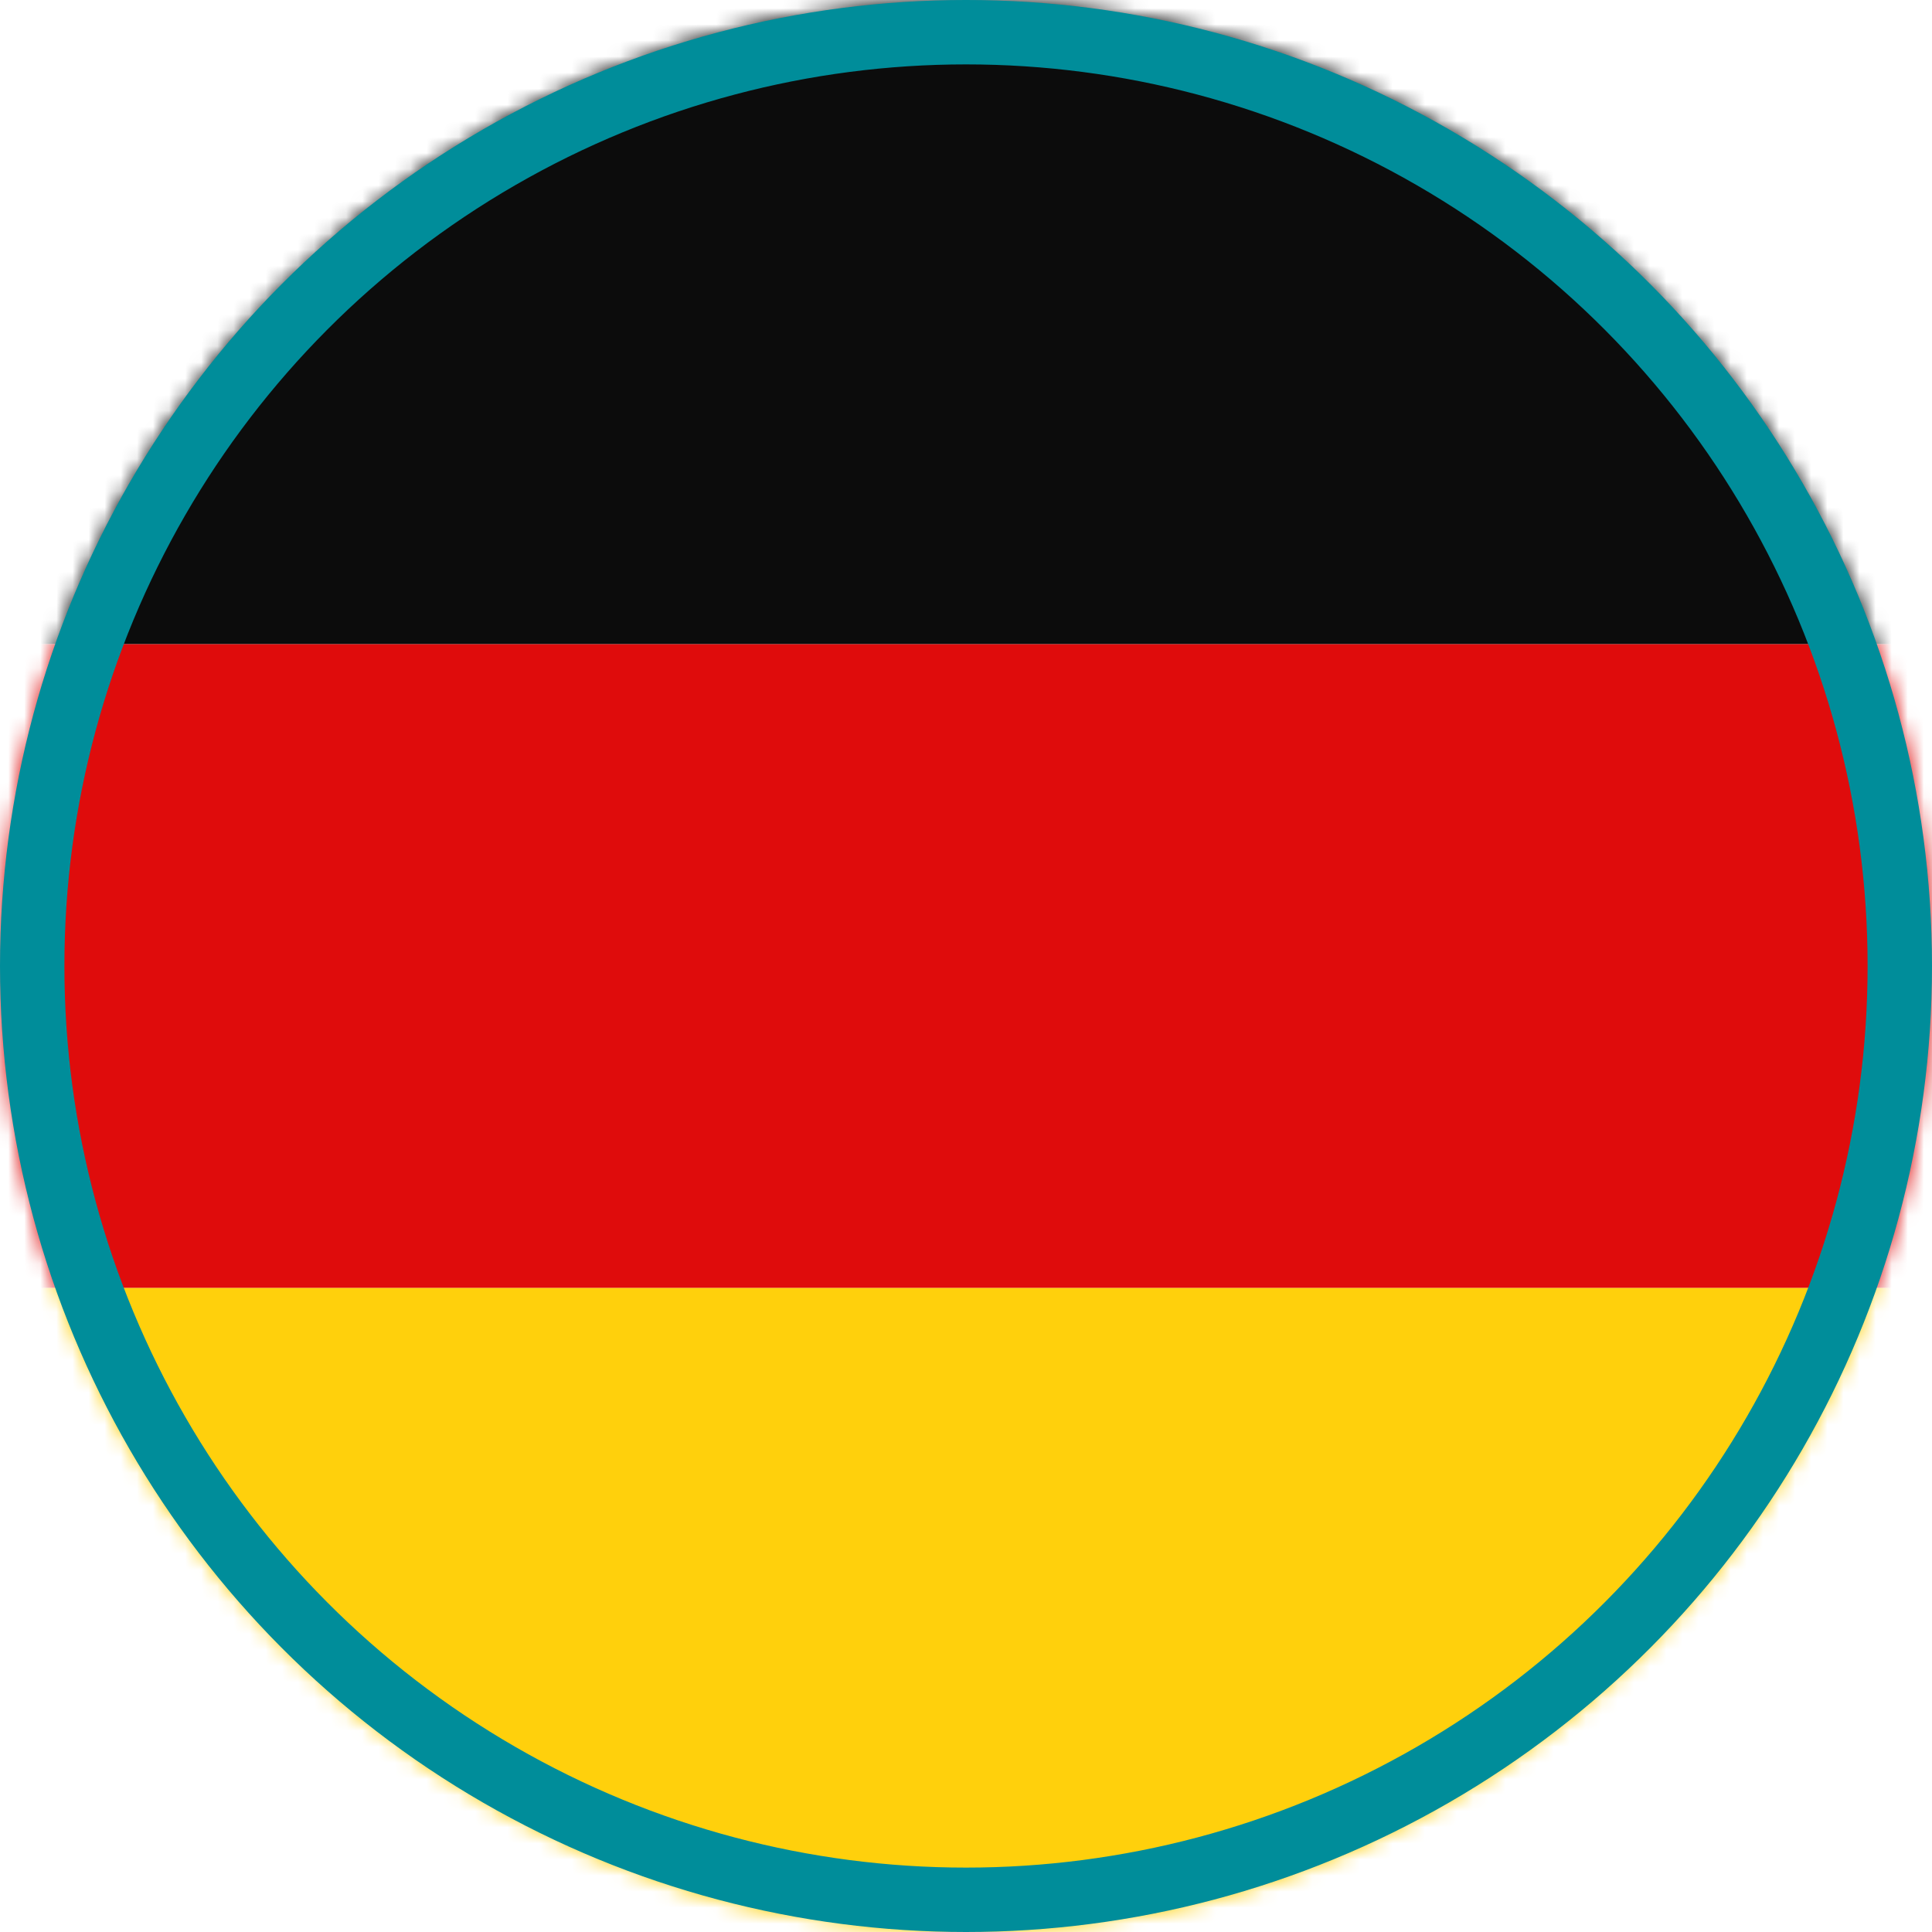 <svg width="120" height="120" viewBox="0 0 120 120" fill="none" xmlns="http://www.w3.org/2000/svg">
<mask id="mask0_770_1196" style="mask-type:alpha" maskUnits="userSpaceOnUse" x="0" y="0" width="120" height="120">
<circle cx="60" cy="60" r="60" transform="rotate(90 60 60)" fill="white" fill-opacity="0.95"/>
</mask>
<g mask="url(#mask0_770_1196)">
<rect x="0" y="40" width="120" height="40" fill="#DD0000"/>
<rect x="0" width="120" height="40" fill="black"/>
<rect x="0" y="80" width="120" height="40" fill="#FFCE00"/>
</g>
<circle cx="60" cy="60" r="58" stroke="#008D9A" stroke-width="4"/>
</svg>
